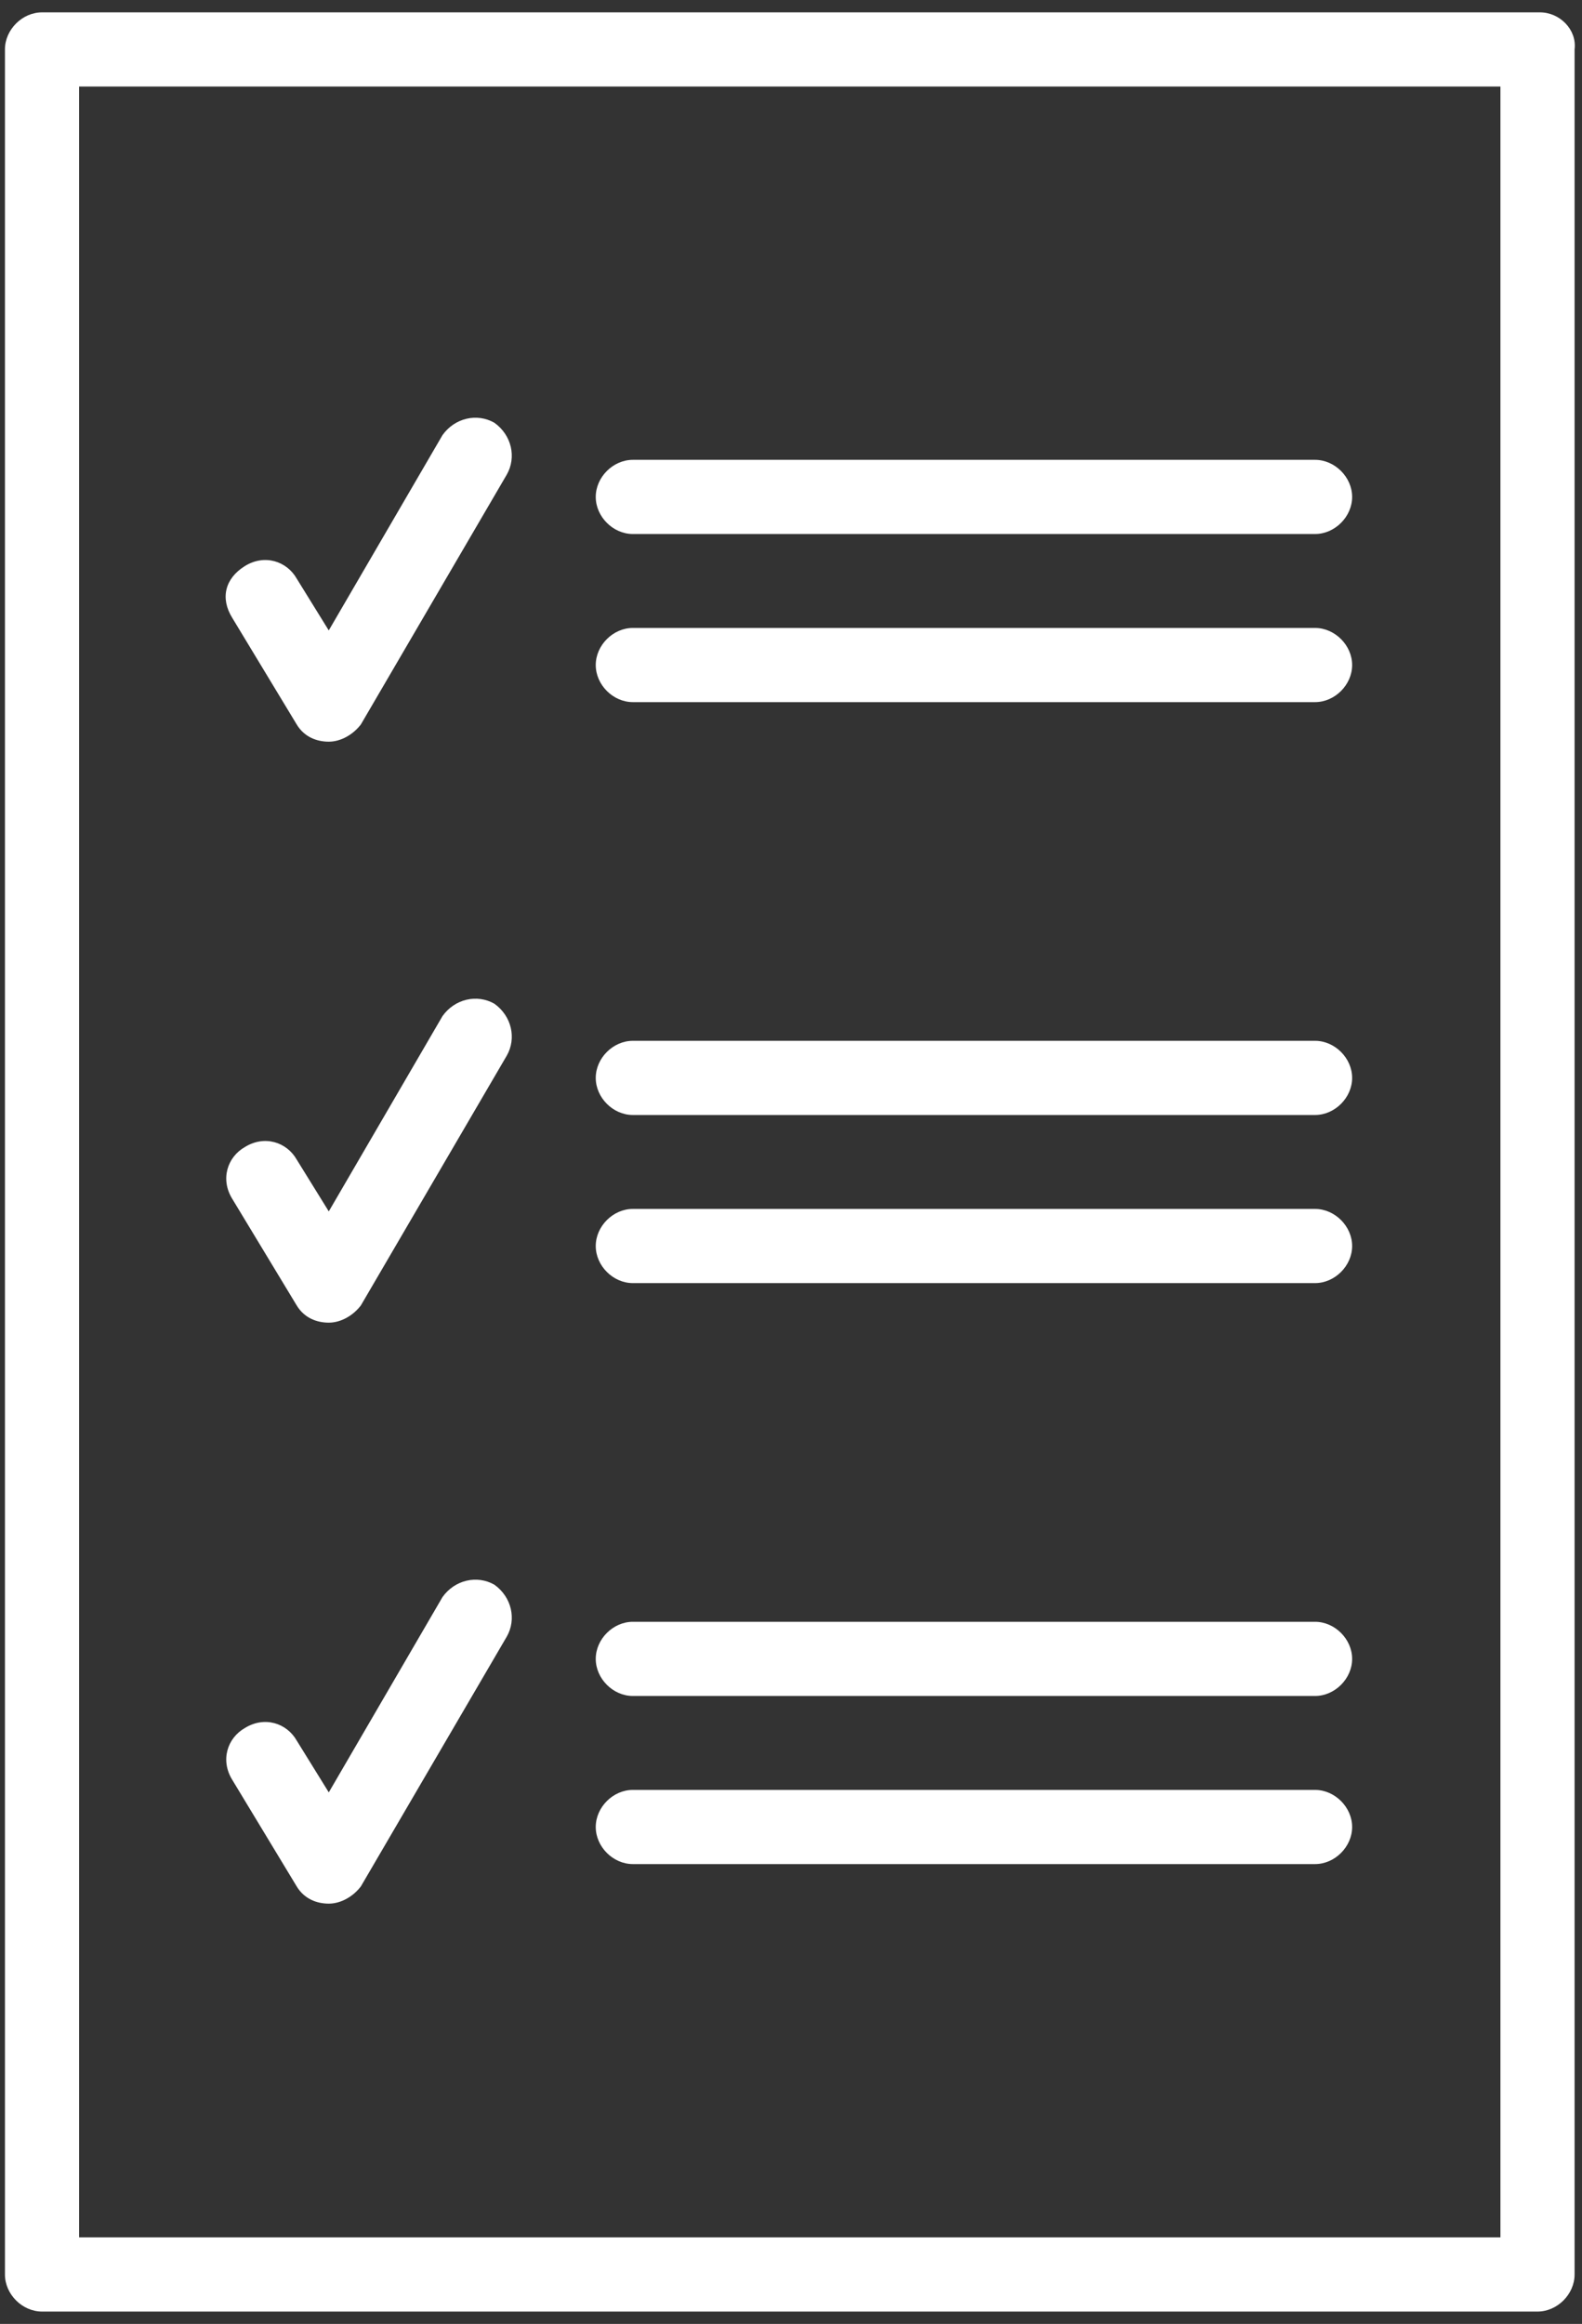 <svg width="64" height="94" viewBox="0 0 64 94" fill="none" xmlns="http://www.w3.org/2000/svg">
<rect x="0" y="0" width="64" height="94" fill="#333333" stroke="none"/>
<path d="M62.3 0.5H1.7C0.9 0.5 0.2 1.2 0.2 2V92C0.2 92.8 0.9 93.5 1.7 93.5H62.2C63 93.5 63.7 92.8 63.7 92V2C63.8 1.2 63.1 0.5 62.3 0.5ZM60.8 90.5H3.2V3.5H60.7V90.5H60.8Z" fill="white"/>
<path d="M12.001 76.3C12.301 76.8 12.801 77 13.301 77C13.801 77 14.301 76.7 14.601 76.3L20.501 66.2C20.901 65.5 20.701 64.6 20.001 64.1C19.301 63.7 18.401 63.9 17.901 64.6L13.301 72.5L12.001 70.4C11.601 69.7 10.701 69.4 9.901 69.9C9.201 70.3 8.901 71.2 9.401 72L12.001 76.3Z" fill="white"/>
<path d="M25.601 75.4H53.201C54.001 75.4 54.701 74.7 54.701 73.9C54.701 73.1 54.001 72.4 53.201 72.4H25.601C24.801 72.4 24.101 73.1 24.101 73.9C24.101 74.7 24.801 75.4 25.601 75.4Z" fill="white"/>
<path d="M25.601 68.6H53.201C54.001 68.6 54.701 67.9 54.701 67.1C54.701 66.3 54.001 65.6 53.201 65.6H25.601C24.801 65.6 24.101 66.3 24.101 67.1C24.101 67.9 24.801 68.6 25.601 68.6Z" fill="white"/>
<path d="M12.001 29.3C12.3 29.8 12.8 30 13.3 30C13.8 30 14.3 29.7 14.601 29.3L20.5 19.2C20.901 18.5 20.701 17.6 20 17.1C19.3 16.7 18.401 16.9 17.901 17.6L13.3 25.5L12.001 23.4C11.601 22.7 10.7 22.4 9.901 22.9C9.101 23.4 8.901 24.2 9.401 25L12.001 29.3Z" fill="white"/>
<path d="M25.601 28.4H53.201C54.001 28.4 54.701 27.7 54.701 26.9C54.701 26.1 54.001 25.4 53.201 25.4H25.601C24.801 25.4 24.101 26.1 24.101 26.9C24.101 27.7 24.801 28.4 25.601 28.4Z" fill="white"/>
<path d="M25.601 21.6H53.201C54.001 21.6 54.701 20.9 54.701 20.1C54.701 19.3 54.001 18.6 53.201 18.6H25.601C24.801 18.6 24.101 19.3 24.101 20.1C24.101 20.9 24.801 21.6 25.601 21.6Z" fill="white"/>
<path d="M12.001 52.8C12.301 53.3 12.801 53.5 13.301 53.5C13.801 53.5 14.301 53.2 14.601 52.8L20.501 42.7C20.901 42 20.701 41.1 20.001 40.6C19.301 40.2 18.401 40.4 17.901 41.1L13.301 49L12.001 46.9C11.601 46.2 10.701 45.9 9.901 46.4C9.201 46.8 8.901 47.7 9.401 48.5L12.001 52.8Z" fill="white"/>
<path d="M25.601 51.9H53.201C54.001 51.9 54.701 51.2 54.701 50.4C54.701 49.6 54.001 48.9 53.201 48.9H25.601C24.801 48.9 24.101 49.6 24.101 50.4C24.101 51.2 24.801 51.9 25.601 51.9Z" fill="white"/>
<path d="M25.601 45.1H53.201C54.001 45.1 54.701 44.4 54.701 43.6C54.701 42.8 54.001 42.1 53.201 42.1H25.601C24.801 42.1 24.101 42.8 24.101 43.6C24.101 44.4 24.801 45.1 25.601 45.1Z" fill="white"/>
</svg>
